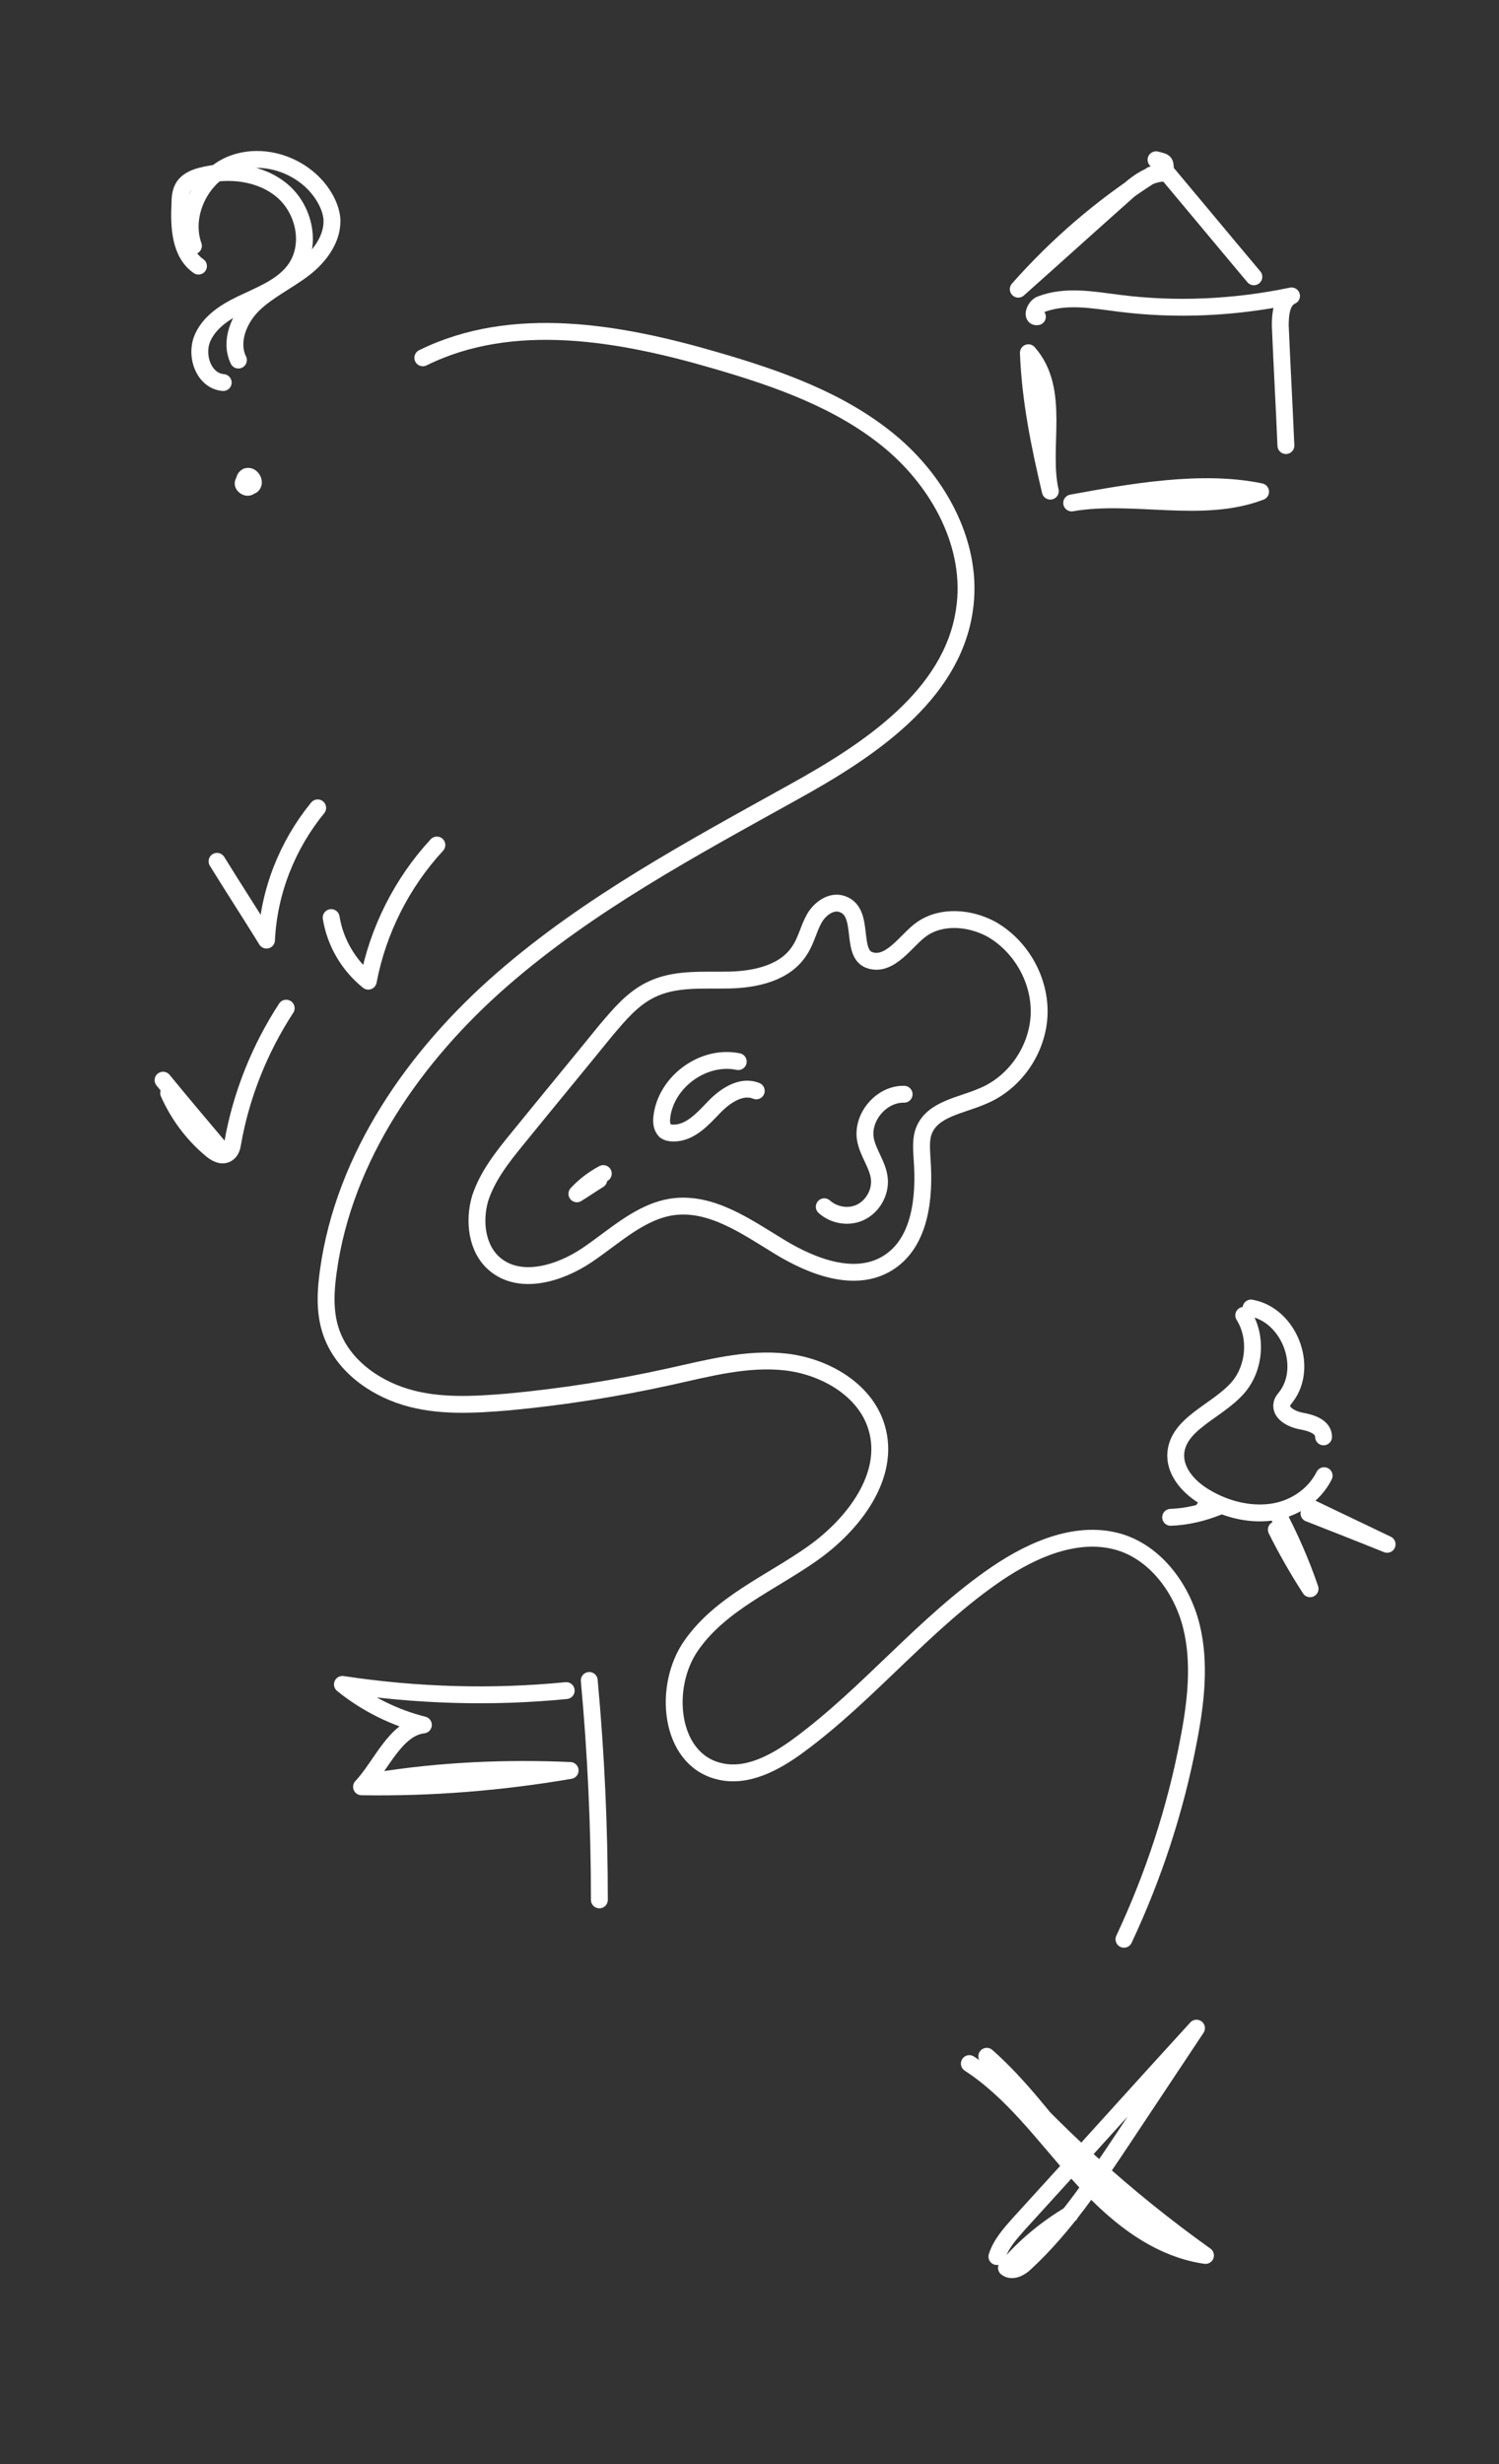 <?xml version="1.0" encoding="UTF-8"?> <!-- Generator: Adobe Illustrator 27.0.0, SVG Export Plug-In . SVG Version: 6.00 Build 0) --> <svg xmlns="http://www.w3.org/2000/svg" xmlns:xlink="http://www.w3.org/1999/xlink" id="Слой_2_00000109005111027336154480000012904625756779694752_" x="0px" y="0px" viewBox="0 0 266.6 438" style="enable-background:new 0 0 266.6 438;" xml:space="preserve"><rect x="0" y="0" width="266.6" height="438" fill="#333333" stroke="none"/> <style type="text/css"> .st0{fill:none;stroke:#FFFFFF;stroke-width:3;stroke-linecap:round;stroke-linejoin:round;stroke-miterlimit:10;} </style> <path class="st0" d="M35.3,47.3c-3.3-2.3-3.5-7-3.3-11.1c0-1.1,0.1-2.2,0.7-3.1c0.7-1,1.9-1.5,3-1.8c4.9-1.3,10.6-0.7,14.5,2.6 s5.3,9.5,2.4,13.8c-2,2.9-5.3,4.3-8.5,5.8c-3.1,1.4-6.5,3.2-8,6.4s0.1,7.8,3.6,8.1"></path> <path class="st0" d="M44.6,86.1c0.1-0.6-1-0.9-1.3-0.4s0.6,1.2,1.1,0.8c-0.9,0.1-1.3-1.4-0.5-1.8c0.8-0.3,1.6,1.1,0.9,1.6"></path> <path class="st0" d="M186.8,87.3c-1.8-7.8,2-17.9-3.9-24.6C183.2,71,184.9,79.3,186.8,87.3z"></path> <path class="st0" d="M184.5,56.3c-1.1,0.2-0.5-1.8,0.6-2.2c4.4-1.7,9.2-0.8,13.9-0.2c10.2,1.3,20.6,0.8,30.7-1.3 c-1.8,0.8-2,3.3-2,5.3c0.3,7.1,0.7,14.2,1,21.3"></path> <path class="st0" d="M38.6,153.1c2.9,4.7,5.9,9.3,8.8,14c0.4-8.6,3.7-16.9,9.1-23.5"></path> <path class="st0" d="M58.9,163.1c0.7,4.4,3.1,8.5,6.6,11.3c1.7-9,6-17.5,12.2-24.2"></path> <path class="st0" d="M30,194.3c1.7,3.8,4.2,7.2,7.4,9.9c0.9,0.8,2.1,1.5,3.1,0.8c0.6-0.4,0.8-1.2,0.9-1.9c1.5-8.5,4.8-16.7,9.5-23.9 "></path> <path class="st0" d="M190.6,89.4c10.8-1.9,23.2,2,33.6-2C213.7,85.2,201,87.5,190.6,89.4z"></path> <path class="st0" d="M223,49.2c-5.8-6.9-11.6-13.9-17.4-20.8c2.1,0.5,1.4,0.4,1.8,2.4c-2.8-0.2-5.3,1.8-7.4,3.7 c-6.3,5.6-12.6,11.3-18.9,16.9c6.9-7.8,14.9-14.7,23.7-20.3"></path> <path class="st0" d="M149.8,160.7c-1.9-0.7-4,0.8-5,2.6s-1.4,3.8-2.5,5.5c-2.5,4.1-7.8,5.3-12.6,5.4c-4.8,0.1-9.8-0.4-14.1,1.8 c-3.2,1.6-5.5,4.4-7.8,7.1c-5.2,6.4-10.5,12.8-15.7,19.2c-2.7,3.3-5.4,6.7-6.7,10.7c-1.2,4.1-0.6,9,2.6,11.7 c4.5,3.8,11.5,1.7,16.4-1.6s9.5-7.8,15.3-8.6c6.8-0.9,13,3.5,18.9,7.1s13.5,6.5,19.3,2.9s6.6-11.6,6.1-18.4 c-0.1-1.8-0.3-3.7,0.4-5.3c1.6-3.7,6.5-4.3,10.2-5.9c5.8-2.3,9.9-8.2,10.2-14.4s-3.2-12.4-8.6-15.4c-3.8-2-8.7-2.4-12.2,0 c-2.7,1.8-5.7,7-9.5,5.5C151.2,169.2,153.9,162.1,149.8,160.7z"></path> <path class="st0" d="M131.3,188.7c-6.2-1.3-12.9,3.6-13.6,9.9c-0.1,0.9,0,1.8,0.6,2.4c0.4,0.3,0.9,0.4,1.5,0.4 c2.9,0,5.1-2.4,7.1-4.5c2-2.1,4.9-4.1,7.6-3"></path> <path class="st0" d="M160.8,194.5c-4-0.1-7.5,4-6.9,7.9c0.4,2.5,2.3,4.7,2.5,7.2c0.2,2.3-1.1,4.7-3.2,5.8s-4.8,0.7-6.6-0.9"></path> <path class="st0" d="M107.3,208.6c-1.7,0.9-3.3,2.1-4.7,3.6c1.3-0.8,2.6-1.7,3.9-2.5"></path> <path class="st0" d="M104.8,298.7c1.2,13,1.8,26,1.8,39"></path> <path class="st0" d="M177.3,401.1c0.7-2.2,2.3-4,3.8-5.7c10.6-11.6,21.1-23.3,31.7-34.9c-4.4,6.6-8.7,13.1-13.1,19.7 c-5.2,7.8-10.4,15.6-17.3,22c-0.9,0.9-2.4,1.7-3.4,0.9c3.2-3.8,7.1-7,11.3-9.5"></path> <path class="st0" d="M172.4,366.8c7.7,5,13.2,12.7,19.3,19.5c6.1,6.9,13.6,13.3,22.7,14.6c-14.3-10.2-27.4-22.1-38.9-35.4 c11.8,10.4,19.1,26.2,33.4,32.6"></path> <path class="st0" d="M34.4,43.7c-2-5.6,1.4-12.5,7-14.6s12.4,0.3,15.8,5.2c0.9,1.3,1.6,2.8,1.8,4.3c0.4,3.6-2.1,7-5,9.2 s-6.3,3.8-8.9,6.3s-4.3,6.6-2.7,9.9"></path> <path class="st0" d="M75.2,63.6c16-7.9,35.1-4.5,52.2,0.5c11,3.2,22.1,7.1,30.9,14.4s15,18.7,13.2,30.1c-2.3,15.1-17,24.8-30.4,32.2 c-18,10-36.3,19.8-51.8,33.3s-28.1,31.5-30.9,51.8c-0.5,3.5-0.7,7.2,0.4,10.6c1.9,5.9,7.4,10,13.3,11.8s12.2,1.4,18.3,0.9 c9.6-0.9,19.2-2.4,28.7-4.5c6.8-1.5,13.8-3.4,20.7-2.6s14.1,4.9,16.1,11.6c2.6,8.6-4.1,17.3-11.5,22.5s-16.2,8.8-21.4,16.2 c-5.2,7.3-4,20.2,4.8,22.4c5,1.3,10.1-1.5,14.3-4.6c12.5-9.2,22.4-21.8,35.2-30.5c6.5-4.4,14.6-7.9,22.1-5.5 c6.4,2.1,10.9,8.4,12.5,14.9s0.8,13.5-0.5,20.2c-2.3,12.2-6.2,24.1-11.5,35.4"></path> <path class="st0" d="M221.2,233.8c2.4,3.8,2,9.2-0.9,12.7c-3.7,4.4-11.1,6.5-11.2,12.2c0,3.2,2.6,5.9,5.4,7.5 c3.4,2,7.5,3.1,11.5,2.6s7.7-2.9,9.5-6.5"></path> <path class="st0" d="M88,315.6c-6.9-0.2-13.9,0.1-20.8,0.9c11.3-1.8,22.8-2.3,34.2-1.8c-12.3,2.1-24.7,3.1-37.1,2.9 c3.5-3.7,6-10.4,11-11c-5.2-1.3-10.2-3.8-14.4-7.2c13.2,2,26.6,2.4,39.8,1.1"></path> <path class="st0" d="M235.4,255.4c0-1.8-2.2-2.5-3.9-2.8s-3.9-1.4-3.5-3.1c0.1-0.5,0.5-0.9,0.8-1.3c4-5.4,0.4-14.5-6.3-15.7"></path> <path class="st0" d="M29,192c3.2,3.9,6.4,7.7,9.7,11.6"></path> <path class="st0" d="M227,271.9c1.8,3.6,3.8,7.1,6,10.5c-1.6-4.7-3.6-9.2-5.9-13.6c1.1,1.9,1.9,4,2.3,6.1"></path> <path class="st0" d="M208.2,269.7c2.9-0.1,5.8-0.8,8.5-1.9c-0.9,0.1-1.7,0.3-2.6,0.4"></path> <path class="st0" d="M232.8,269c4.6,1.8,9.2,3.6,13.9,5.5c-4.6-2.2-9.2-4.4-13.8-6.6"></path> </svg> 